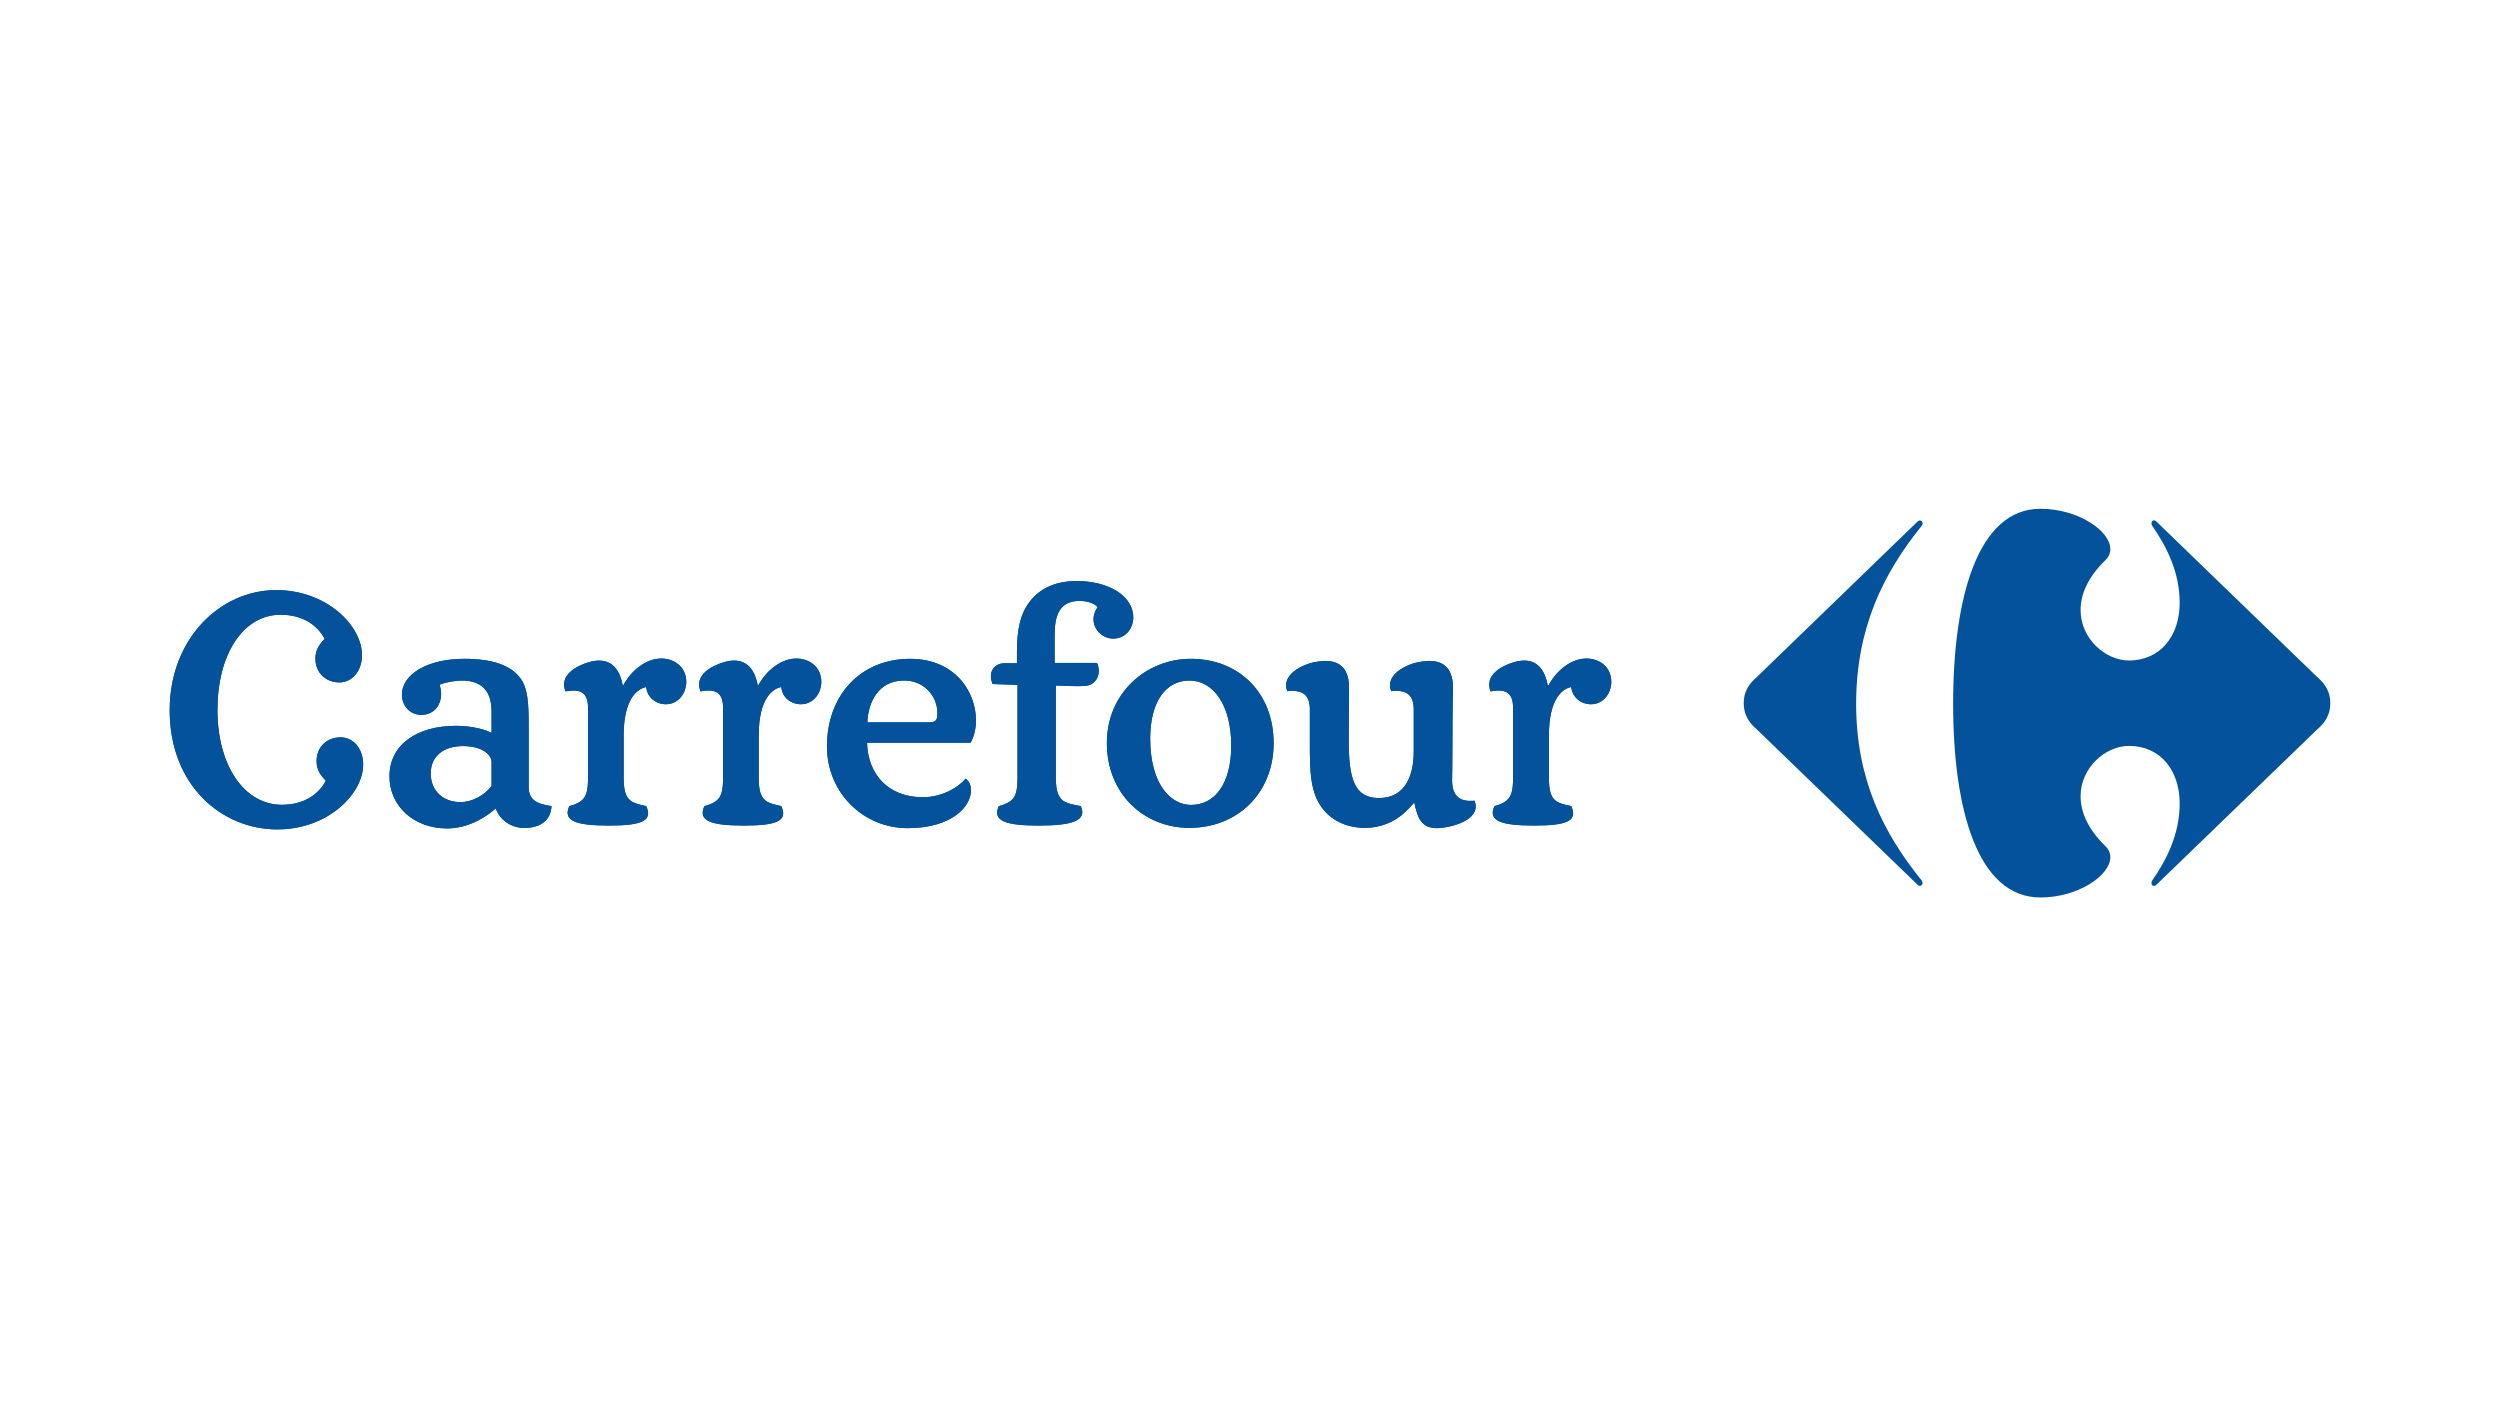 <?xml version="1.0" encoding="iso-8859-1"?>
<!-- Generator: Adobe Illustrator 15.0.0, SVG Export Plug-In . SVG Version: 6.00 Build 0)  -->
<!DOCTYPE svg PUBLIC "-//W3C//DTD SVG 1.1//EN" "http://www.w3.org/Graphics/SVG/1.1/DTD/svg11.dtd">
<svg version="1.1" id="Layer_1" xmlns="http://www.w3.org/2000/svg" xmlns:xlink="http://www.w3.org/1999/xlink" x="0px" y="0px"
	 width="720px" height="405px" viewBox="0 0 720 405" style="enable-background:new 0 0 720 405;" xml:space="preserve">
<rect x="0" style="fill:#FFFFFF;" width="720" height="405"/>
<g id="Layer_1_1_">
</g>
<g>
	<g>
		<path style="fill:#FFFFFF;" d="M192.463,163.574c1.276-1.195,2.774-1.793,4.495-1.793c1.154,0,2.051,0.254,2.687,0.762
			c0.637,0.509,1.009,1.242,1.118,2.2l7.855-1.351c-0.113-1.641-0.515-2.994-1.206-4.063c-0.691-1.067-1.678-1.855-2.962-2.363
			c-1.283-0.508-3.328-0.763-6.133-0.763c-2.91,0-5.312,0.41-7.207,1.229c-2.432,1.063-4.437,2.619-6.015,4.668
			c-1.579,2.05-2.663,4.46-3.252,7.231c-0.56,2.632-0.533,4.965,0.08,6.997s1.76,3.563,3.441,4.59
			c1.68,1.027,4.028,1.541,7.042,1.541c1.896,0,3.626-0.176,5.197-0.52l-0.105,0.559h7.535l1.011-5.366l0,0l2.038-9.585h-12.124
			l-1.123,5.283h5.248l-0.508,2.39c-1.158,0.612-2.162,1.045-3.013,1.299c-0.851,0.255-1.715,0.382-2.592,0.382
			c-1.848,0-3.163-0.59-3.946-1.768s-0.883-3.141-0.298-5.889C190.275,166.66,191.188,164.77,192.463,163.574z"/>
		<path style="fill:#FFFFFF;" d="M251.403,157.261c-1.193-0.415-3.002-0.624-5.427-0.624H232.9l-5.397,25.392h7.88l2.19-10.306
			h0.693c0.716,0,1.315,0.197,1.797,0.59c0.352,0.3,0.687,0.952,1.004,1.957l2.544,7.759h8.865l-2.235-7.357
			c-0.106-0.37-0.361-0.896-0.764-1.577c-0.403-0.682-0.727-1.127-0.971-1.336c-0.361-0.311-0.975-0.623-1.843-0.936
			c1.223-0.266,2.213-0.6,2.969-1.004c1.186-0.635,2.188-1.465,3.006-2.486c0.818-1.021,1.377-2.236,1.676-3.646
			c0.344-1.616,0.243-2.987-0.303-4.114C253.466,158.447,252.596,157.676,251.403,157.261z M246.302,164.311
			c-0.118,0.554-0.386,1.045-0.806,1.472s-0.901,0.692-1.442,0.797c-1.077,0.231-1.794,0.347-2.152,0.347h-3.308l1.097-5.162h3.447
			c1.432,0,2.36,0.22,2.787,0.658C246.35,162.861,246.476,163.49,246.302,164.311z"/>
		<path style="fill:#FFFFFF;" d="M289.731,156.204c-4.123,0-7.584,1.155-10.384,3.464c-2.8,2.31-4.641,5.537-5.522,9.682
			c-0.63,2.969-0.573,5.439,0.173,7.414c0.747,1.974,1.961,3.418,3.644,4.33c1.683,0.912,3.956,1.367,6.819,1.367
			c2.817,0,5.282-0.527,7.395-1.584c2.112-1.057,3.87-2.535,5.272-4.434c1.402-1.9,2.42-4.334,3.051-7.301
			c0.868-4.088,0.4-7.266-1.403-9.535C296.972,157.339,293.957,156.204,289.731,156.204z M292.355,169.039
			c-0.604,2.84-1.484,4.809-2.641,5.905c-1.157,1.097-2.579,1.646-4.264,1.646c-1.64,0-2.816-0.561-3.531-1.68
			c-0.714-1.12-0.8-2.962-0.255-5.525c0.55-2.586,1.423-4.439,2.62-5.56c1.196-1.12,2.585-1.681,4.167-1.681
			c1.651,0,2.842,0.553,3.571,1.654C292.752,164.902,292.863,166.648,292.355,169.039z"/>
		<path style="fill:#FFFFFF;" d="M338.029,172.125c-0.299,1.408-0.914,2.495-1.845,3.262c-0.931,0.768-2.071,1.151-3.423,1.151
			c-1.362,0-2.345-0.39-2.947-1.168c-0.602-0.778-0.756-1.86-0.462-3.245l3.292-15.488h-7.828l-3.216,15.128
			c-0.265,1.247-0.326,2.677-0.185,4.292c0.087,1.005,0.437,1.979,1.049,2.926c0.613,0.946,1.355,1.676,2.229,2.189
			c0.872,0.514,2.02,0.856,3.444,1.029c1.424,0.174,2.753,0.26,3.989,0.26c2.136,0,4.025-0.282,5.67-0.848
			c1.184-0.404,2.38-1.105,3.592-2.104c1.21-0.998,2.191-2.163,2.941-3.496c0.752-1.332,1.286-2.748,1.605-4.249l3.215-15.128
			h-7.828L338.029,172.125z"/>
		<path style="fill:#FFFFFF;" d="M385.09,156.637h-13.042l-5.396,25.392h7.881l2.002-9.422h4.295c3.164,0,5.671-0.722,7.519-2.165
			c1.849-1.443,3.045-3.447,3.59-6.01c0.53-2.494,0.231-4.417-0.896-5.768C389.914,157.313,387.929,156.637,385.09,156.637z
			 M384.252,164.656c-0.175,0.82-0.624,1.492-1.347,2.018c-0.725,0.525-1.843,0.789-3.355,0.789h-1.922l1.204-5.664h2.233
			c1.467,0,2.407,0.277,2.82,0.831C384.298,163.184,384.421,163.859,384.252,164.656z"/>
		<polygon style="fill:#FFFFFF;" points="435.292,162.059 436.444,156.637 415.418,156.637 410.021,182.028 431.428,182.028 
			432.65,176.278 419.106,176.278 420.171,171.272 432.381,171.272 433.481,166.094 421.271,166.094 422.129,162.059 		"/>
	</g>
</g>
<g>
	<path style="fill:#FFFFFF;" d="M177.345,199h18.87l-9.245,37.32h29.451l-3.02,12.192h-48.321L177.345,199z"/>
	<path style="fill:#FFFFFF;" d="M229.94,199h50.57l-2.619,10.573h-31.659l-1.949,7.868h29.368l-2.501,10.099h-29.368l-2.418,9.761
		h32.575l-2.777,11.212h-51.487L229.94,199z"/>
	<path style="fill:#FFFFFF;" d="M306.033,199h30.4c5.992,0,10.67,0.608,14.033,1.825c3.361,1.217,5.946,2.961,7.748,5.235
		s2.84,4.919,3.114,7.937c0.272,3.018-0.044,6.214-0.951,9.591c-1.423,5.291-3.334,9.396-5.733,12.311
		c-2.397,2.916-5.289,5.359-8.68,7.329s-6.814,3.281-10.272,3.935c-4.729,0.9-8.916,1.351-12.559,1.351h-30.4L306.033,199z
		 M323.484,210.215l-7.266,27.051h5.014c4.275,0,7.413-0.354,9.41-1.063c1.997-0.708,3.745-1.947,5.244-3.715
		c1.498-1.767,2.781-4.632,3.845-8.595c1.409-5.246,1.229-8.837-0.54-10.773c-1.769-1.937-5.303-2.904-10.603-2.904H323.484z"/>
	<path style="fill:#FFFFFF;" d="M413.354,199h18.827l-7.308,29.5c-0.725,2.925-1.971,5.687-3.739,8.285
		c-1.768,2.6-4.094,4.872-6.979,6.817c-2.884,1.947-5.742,3.313-8.577,4.101c-3.938,1.103-8.477,1.654-13.613,1.654
		c-2.973,0-6.172-0.169-9.603-0.506c-3.428-0.339-6.2-1.008-8.313-2.009c-2.112-1.002-3.918-2.425-5.419-4.269
		c-1.5-1.846-2.37-3.747-2.606-5.704c-0.387-3.15-0.279-5.94,0.323-8.37l7.308-29.5h18.828l-7.481,30.202
		c-0.669,2.7-0.268,4.81,1.203,6.327c1.472,1.519,3.845,2.277,7.121,2.277c3.25,0,5.982-0.748,8.2-2.243
		c2.217-1.496,3.667-3.617,4.347-6.361L413.354,199z"/>
	<path style="fill:#FFFFFF;" d="M440.496,199h46.655l-2.637,10.641h-27.701l-2.141,8.646h34.423l-2.477,9.997h-34.423l-5.011,20.229
		h-18.954L440.496,199z"/>
	<path style="fill:#FFFFFF;" d="M493.134,199h46.654l-2.637,10.641h-27.7l-2.141,8.646h23.661l-2.477,9.997h-23.661l-5.011,20.229
		h-18.954L493.134,199z"/>
</g>
<g>
	<path style="fill:#03529B;" d="M133.367,214.868c-5.381,0-9.313,2.708-9.313,7.893c0,4.855,3.416,8.243,8.544,8.243
		c3.419,0,6.841-1.898,8.975-4.61v-6.918C141.574,217.17,138.581,214.868,133.367,214.868 M249.709,213.91
		c0.253,9.102,6.069,15.687,16.069,15.687c6.073,0,10.69-3.286,12.31-5.349c0.769,0.58,1.543,1.443,1.543,3.455
		c0,4.532-5.474,10.806-18.21,10.806c-12.817,0-23.258-10.218-23.258-23.558c0-14.689,9.667-25.205,23.946-25.205
		c12.981,0,18.971,9.561,18.971,17.695c0,2.398-0.514,4.614-1.543,6.469H249.709z M267.835,208.025c2.051,0,2.138-1.199,2.138-2.803
		c-0.087-4.793-3.856-9.234-9.578-9.234c-7.434,0-10.344,6.229-10.597,12.037H267.835z M388.428,213.047
		c0,11.124,1.547,16.794,8.731,16.794c7.85,0,9.996-6.997,9.996-13.355v-12.133c0-4.175-1.977-5.796-6.501-5.306
		c-1.877-4.693,4.354-7.68,7.87-8.367c1.103-0.168,2.134-0.338,3.084-0.338c4.949,0,6.85,3.088,6.85,7.703
		c0,1.695-0.164,4.785-0.164,17.554c0,5.399-0.089,8.247-0.089,9.141c0,4.202,1.948,6.346,6.47,5.856
		c1.852,4.701-4.342,6.93-7.876,7.584c-1.083,0.164-2.068,0.329-2.885,0.329c-4.698,0-5.65-3.05-6.599-7.42
		c-0.663,0.82-1.275,1.49-2.55,2.721c-3.08,2.882-7.095,4.617-11.63,4.617c-4.961,0-9.149-1.905-11.801-5.026
		c-4.101-4.863-4.101-11.125-4.101-20.264v-8.78c0-4.175-1.968-5.796-6.496-5.306c-1.881-4.693,4.364-7.681,7.867-8.368
		c1.11-0.169,2.132-0.337,3.073-0.337c4.953,0,6.838,3.088,6.838,7.702L388.428,213.047z M366.808,214.005
		c0-14.437-9.99-24.263-23.842-24.263c-12.819,0-24.19,9.826-24.19,24.263c0,14.611,10.682,24.419,23.764,24.419
		C356.383,238.424,366.808,228.452,366.808,214.005 M152.261,226.719c0,3.679,2.388,4.856,6.579,5.434
		c-0.257,4.282-3.25,5.942-6.752,6.271c-3.934,0.328-7.78-1.495-9.317-5.601c-1.797,1.632-7.096,5.765-14.022,5.765
		c-9.484,0-16.583-6.356-16.583-15.003c0-9.135,7.952-14.546,19.149-14.546c3.853,0,7.861,0.801,10.257,2.037v-6.116
		c0-5.487-2.396-8.972-8.631-8.972c-1.284,0-4.103,0.339-6.33,1.184c0.259,0.869,0.435,1.797,0.435,2.65
		c0,3.35-2.14,6.062-5.729,6.062c-3.165,0-5.561-2.547-5.561-5.802c0-5.984,7.526-10.342,17.958-10.342
		c8.292,0,13.337,1.965,15.986,5.379c2.389,3.002,2.563,7.621,2.563,14.274v17.323V226.719z M354.595,214.707
		c0,11.085-4.791,17.113-11.541,17.113c-5.985,0-11.797-6.026-11.797-19.177c0-10.245,4.273-16.651,11.284-16.651
		C349.463,195.988,354.595,203.091,354.595,214.707 M186.109,197.865c0.257,2.916,2.736,4.959,5.638,4.959
		c3.676,0,5.901-3.26,5.901-6.416c0-4.449-3.59-6.753-7.183-6.753c-4.099,0-8.459,3.082-10.937,7.688l-0.172,0.086
		c-0.769-4.095-2.738-7.183-6.841-7.183c-0.94,0-1.966,0.176-3.076,0.515c-3.419,1.025-8.463,3.666-6.579,8.367
		c4.787-0.922,6.494,0.689,6.494,4.861v19.846c0,3.942-0.51,5.591-1.881,6.747c-1.284,0.984-2.647,1.392-3.504,1.562
		c-1.964,4.282,1.883,5.616,11.371,5.616c9.489,0,12.736-1.332,10.771-5.616c-0.855-0.174-3.248-0.581-4.53-1.562
		c-1.369-1.156-1.965-2.805-1.965-6.747v-11.969C179.611,201.191,183.544,198.379,186.109,197.865 M303.734,190.934h12.222
		c1.455,3.499-0.512,6.32-3.247,6.58c-0.855,0.092-1.796,0.092-2.649,0.092c-2.227,0-4.445-0.176-5.984-0.176v26.41
		c0,3.942,0.684,5.591,2.051,6.747c1.286,0.984,4.279,1.392,5.134,1.562c1.966,4.28-2.655,5.614-12.142,5.614
		c-9.484,0-13.418-1.332-11.454-5.614c0.854-0.174,2.227-0.581,3.504-1.562c1.367-1.156,1.877-2.805,1.877-6.747v-26.59
		l-7.177-0.254c-1.456-3.491,0.512-5.978,3.416-5.978h3.596V187.6c0-6.925,1.28-10.774,2.991-13.34
		c2.647-4.104,7.179-6.922,14.271-6.922c8.978,0,16.241,4.188,16.241,10.511c0,2.737-1.881,6.069-5.814,6.069
		c-2.902,0-5.638-2.479-5.638-5.552c0-1.289,0.513-2.655,1.192-3.505c-1.019-1.197-3.158-1.8-5.211-1.8
		c-5.901,0-7.179,4.361-7.179,9.831V190.934z M225.001,197.865c0.259,2.916,2.738,4.959,5.643,4.959c3.678,0,5.897-3.26,5.897-6.416
		c0-4.449-3.59-6.753-7.179-6.753c-4.102,0-8.463,3.082-10.937,7.688l-0.176,0.086c-0.764-4.095-2.734-7.183-6.837-7.183
		c-0.937,0-1.966,0.176-3.074,0.515c-3.423,1.025-8.467,3.666-6.584,8.367c4.787-0.922,6.494,0.689,6.494,4.861v19.846
		c0,3.942-0.51,5.591-1.879,6.747c-1.282,0.984-2.645,1.392-3.497,1.562c-1.97,4.282,1.879,5.616,11.363,5.616
		c9.485,0,12.738-1.332,10.771-5.616c-0.854-0.174-3.246-0.581-4.53-1.562c-1.367-1.156-1.965-2.805-1.965-6.747v-11.969
		C218.505,201.191,222.437,198.379,225.001,197.865 M452.505,197.865c0.285,2.916,2.784,4.959,5.704,4.959
		c3.625,0,5.848-3.26,5.848-6.416c0-4.449-3.536-6.753-7.18-6.753c-4.087,0-8.397,3.082-10.867,7.688l-0.251,0.086
		c-0.749-4.095-2.734-7.183-6.763-7.183c-1.003,0-1.975,0.176-3.146,0.515c-3.372,1.025-8.398,3.666-6.566,8.367
		c4.802-0.922,6.485,0.689,6.485,4.861v19.846c0,3.942-0.492,5.591-1.904,6.747c-1.227,0.984-2.636,1.392-3.453,1.562
		c-1.985,4.282,1.898,5.616,11.381,5.616c9.486,0,12.692-1.332,10.707-5.616c-0.812-0.174-3.204-0.581-4.533-1.562
		c-1.304-1.156-1.879-2.805-1.879-6.747v-11.969C446.091,201.191,449.953,198.379,452.505,197.865"/>
	<path style="fill:#03529B;" d="M133.367,214.868c-5.381,0-9.313,2.708-9.313,7.893c0,4.855,3.416,8.243,8.544,8.243
		c3.419,0,6.841-1.898,8.975-4.61v-6.918C141.574,217.17,138.581,214.868,133.367,214.868 M249.709,213.91
		c0.253,9.102,6.069,15.687,16.069,15.687c6.073,0,10.69-3.286,12.31-5.349c0.769,0.58,1.543,1.443,1.543,3.455
		c0,4.532-5.474,10.806-18.21,10.806c-12.817,0-23.258-10.218-23.258-23.558c0-14.689,9.667-25.205,23.946-25.205
		c12.981,0,18.971,9.561,18.971,17.695c0,2.398-0.514,4.614-1.543,6.469H249.709z M267.835,208.025c2.051,0,2.138-1.199,2.138-2.803
		c-0.087-4.793-3.856-9.234-9.578-9.234c-7.434,0-10.344,6.229-10.597,12.037H267.835z M388.428,213.047
		c0,11.124,1.547,16.794,8.731,16.794c7.85,0,9.996-6.997,9.996-13.355v-12.133c0-4.175-1.977-5.796-6.501-5.306
		c-1.877-4.693,4.354-7.68,7.876-8.367c1.097-0.168,2.128-0.338,3.078-0.338c4.949,0,6.85,3.088,6.85,7.703
		c0,1.695-0.164,4.785-0.164,17.554c0,5.399-0.089,8.247-0.089,9.141c0,4.202,1.948,6.346,6.47,5.856
		c1.852,4.701-4.342,6.93-7.876,7.584c-1.083,0.164-2.068,0.329-2.885,0.329c-4.698,0-5.65-3.05-6.599-7.42
		c-0.663,0.82-1.275,1.49-2.55,2.721c-3.08,2.882-7.095,4.617-11.63,4.617c-4.961,0-9.149-1.905-11.801-5.026
		c-4.101-4.863-4.101-11.125-4.101-20.264v-8.78c0-4.175-1.968-5.796-6.496-5.306c-1.881-4.693,4.364-7.681,7.867-8.368
		c1.11-0.169,2.132-0.337,3.073-0.337c4.953,0,6.838,3.088,6.838,7.702L388.428,213.047z M366.808,214.005
		c0-14.437-9.99-24.263-23.842-24.263c-12.819,0-24.19,9.826-24.19,24.263c0,14.611,10.682,24.419,23.764,24.419
		C356.383,238.424,366.808,228.452,366.808,214.005 M152.261,226.719c0,3.679,2.388,4.856,6.579,5.434
		c-0.257,4.282-3.25,5.942-6.752,6.271c-3.934,0.328-7.78-1.495-9.317-5.601c-1.797,1.632-7.096,5.765-14.022,5.765
		c-9.484,0-16.583-6.356-16.583-15.003c0-9.135,7.954-14.546,19.149-14.546c3.853,0,7.861,0.801,10.257,2.037v-6.116
		c0-5.487-2.396-8.972-8.631-8.972c-1.284,0-4.103,0.339-6.33,1.184c0.259,0.869,0.435,1.797,0.435,2.65
		c0,3.35-2.14,6.062-5.729,6.062c-3.165,0-5.561-2.547-5.561-5.802c0-5.984,7.526-10.342,17.958-10.342
		c8.292,0,13.337,1.965,15.986,5.379c2.389,3.002,2.563,7.621,2.563,14.274v17.323V226.719z M354.595,214.707
		c0,11.085-4.791,17.113-11.541,17.113c-5.985,0-11.797-6.026-11.797-19.177c0-10.245,4.273-16.651,11.284-16.651
		C349.463,195.988,354.595,203.091,354.595,214.707 M186.109,197.865c0.257,2.916,2.736,4.959,5.638,4.959
		c3.676,0,5.901-3.26,5.901-6.416c0-4.449-3.59-6.753-7.183-6.753c-4.099,0-8.459,3.082-10.937,7.688l-0.172,0.086
		c-0.769-4.095-2.738-7.183-6.841-7.183c-0.94,0-1.966,0.176-3.076,0.515c-3.419,1.025-8.463,3.666-6.579,8.367
		c4.787-0.922,6.494,0.689,6.494,4.861v19.846c0,3.942-0.51,5.591-1.881,6.747c-1.284,0.984-2.647,1.392-3.504,1.562
		c-1.964,4.282,1.883,5.616,11.371,5.616c9.489,0,12.736-1.332,10.771-5.616c-0.855-0.174-3.248-0.581-4.53-1.562
		c-1.369-1.156-1.965-2.805-1.965-6.747v-11.969C179.611,201.191,183.544,198.379,186.109,197.865 M303.734,190.934h12.222
		c1.455,3.499-0.512,6.32-3.247,6.58c-0.855,0.092-1.796,0.092-2.649,0.092c-2.227,0-4.445-0.176-5.984-0.176v26.41
		c0,3.942,0.684,5.591,2.051,6.747c1.286,0.984,4.279,1.392,5.134,1.562c1.966,4.28-2.655,5.614-12.142,5.614
		c-9.484,0-13.418-1.332-11.454-5.614c0.854-0.174,2.227-0.581,3.504-1.562c1.367-1.156,1.877-2.805,1.877-6.747v-26.59
		l-7.177-0.254c-1.456-3.491,0.512-5.978,3.416-5.978h3.596V187.6c0-6.925,1.28-10.774,2.991-13.34
		c2.647-4.104,7.179-6.922,14.271-6.922c8.978,0,16.241,4.188,16.241,10.511c0,2.737-1.881,6.069-5.814,6.069
		c-2.902,0-5.638-2.479-5.638-5.552c0-1.289,0.513-2.655,1.192-3.505c-1.019-1.197-3.158-1.8-5.211-1.8
		c-5.901,0-7.179,4.361-7.179,9.831V190.934z M225.001,197.865c0.259,2.916,2.738,4.959,5.643,4.959c3.678,0,5.897-3.26,5.897-6.416
		c0-4.449-3.59-6.753-7.179-6.753c-4.102,0-8.463,3.082-10.937,7.688l-0.176,0.086c-0.764-4.095-2.734-7.183-6.837-7.183
		c-0.937,0-1.966,0.176-3.074,0.515c-3.423,1.025-8.467,3.666-6.584,8.367c4.787-0.922,6.494,0.689,6.494,4.861v19.846
		c0,3.942-0.51,5.591-1.879,6.747c-1.282,0.984-2.645,1.392-3.497,1.562c-1.97,4.282,1.879,5.616,11.363,5.616
		c9.485,0,12.738-1.332,10.771-5.616c-0.854-0.174-3.246-0.581-4.53-1.562c-1.367-1.156-1.965-2.805-1.965-6.747v-11.969
		C218.505,201.191,222.437,198.379,225.001,197.865 M452.505,197.865c0.285,2.916,2.784,4.959,5.704,4.959
		c3.625,0,5.848-3.26,5.848-6.416c0-4.449-3.536-6.753-7.18-6.753c-4.087,0-8.397,3.082-10.867,7.688l-0.251,0.086
		c-0.749-4.095-2.734-7.183-6.763-7.183c-1.003,0-1.975,0.176-3.146,0.515c-3.372,1.025-8.398,3.666-6.566,8.367
		c4.802-0.922,6.485,0.689,6.485,4.861v19.846c0,3.942-0.492,5.591-1.904,6.747c-1.227,0.984-2.636,1.392-3.453,1.562
		c-1.985,4.282,1.898,5.616,11.381,5.616c9.486,0,12.692-1.332,10.707-5.616c-0.812-0.174-3.204-0.581-4.533-1.562
		c-1.304-1.156-1.879-2.805-1.879-6.747v-11.969C446.091,201.191,449.953,198.379,452.505,197.865"/>
	<path style="fill:#03529B;" d="M48.867,204.566c0,21.533,14.868,34.303,31.024,34.303c14.532,0,24.702-10.216,24.702-18.708
		c0-4.521-2.817-7.81-6.496-7.81c-3.759,0-6.92,2.549-6.92,6.923c0,2.795,1.535,4.358,2.649,5.589
		c-1.97,3.794-6.158,6.917-12.655,6.917c-10.769,0-18.546-11.198-18.546-27.301c0-16.148,7.434-27.435,18.207-27.435
		c6.5,0,10.684,3.164,12.653,6.929c-1.112,1.279-2.649,2.817-2.649,5.64c0,4.359,3.163,6.922,6.924,6.922
		c3.679,0,6.492-3.322,6.492-7.862c0-8.468-10.168-18.722-24.7-18.722C63.39,169.948,48.867,183.971,48.867,204.566"/>
	<path style="fill:#03529B;" d="M48.867,204.566c0,21.533,14.868,34.303,31.024,34.303c14.532,0,24.702-10.216,24.702-18.708
		c0-4.521-2.817-7.81-6.496-7.81c-3.759,0-6.92,2.549-6.92,6.923c0,2.795,1.535,4.358,2.649,5.589
		c-1.97,3.794-6.158,6.917-12.655,6.917c-10.769,0-18.546-11.198-18.546-27.301c0-16.148,7.434-27.435,18.207-27.435
		c6.5,0,10.684,3.164,12.653,6.929c-1.112,1.279-2.649,2.817-2.649,5.64c0,4.359,3.163,6.922,6.924,6.922
		c3.679,0,6.492-3.322,6.492-7.862c0-8.468-10.168-18.722-24.7-18.722C63.39,169.948,48.867,183.971,48.867,204.566"/>
	<path style="fill:#03529B;" d="M552.145,150.311l-46.174,44.672c-2.308,1.959-3.781,4.258-3.781,7.548
		c0,3.271,1.476,5.576,3.781,7.546l46.174,44.623c0.299,0.302,0.585,0.425,0.828,0.425c0.437,0,0.739-0.397,0.727-0.866
		c-0.016-0.276-0.132-0.592-0.406-0.865c-10.84-13.465-18.725-28.9-18.725-50.698c0-21.849,7.885-37.598,18.725-51.074
		c0.274-0.27,0.391-0.581,0.406-0.863c0.015-0.478-0.29-0.862-0.727-0.862C552.73,149.889,552.444,150.008,552.145,150.311"/>
	<path style="fill:#03529B;" d="M587.646,146.527c-18.08,0-25.143,25.624-25.143,56.162c0,30.506,7.063,55.784,25.143,55.784
		c10.852,0,20.101-6.353,20.131-11.574c0.004-1.144-0.437-2.238-1.395-3.194c-5.143-4.969-7.156-9.936-7.172-14.315
		c-0.031-8.353,7.225-14.572,13.916-14.572c9.196,0,14.621,7.216,14.621,16.564c0,8.87-3.779,16.259-7.893,22.173
		c-0.162,0.241-0.235,0.514-0.235,0.751c0.004,0.462,0.277,0.844,0.686,0.844c0.249,0,0.542-0.133,0.859-0.452l46.188-44.623
		c2.306-1.968,3.779-4.273,3.779-7.544c0-3.29-1.474-5.591-3.779-7.548l-46.188-44.674c-0.317-0.317-0.608-0.451-0.859-0.451
		c-0.412,0-0.682,0.385-0.686,0.85c0,0.238,0.073,0.506,0.235,0.752c4.111,5.907,7.893,13.303,7.893,22.168
		c0,9.354-5.425,16.59-14.621,16.59c-6.691,0-13.947-6.227-13.916-14.594c0.016-4.383,2.029-9.354,7.172-14.315
		c0.958-0.963,1.398-2.048,1.395-3.193C607.747,152.885,598.498,146.527,587.646,146.527"/>
</g>
</svg>
